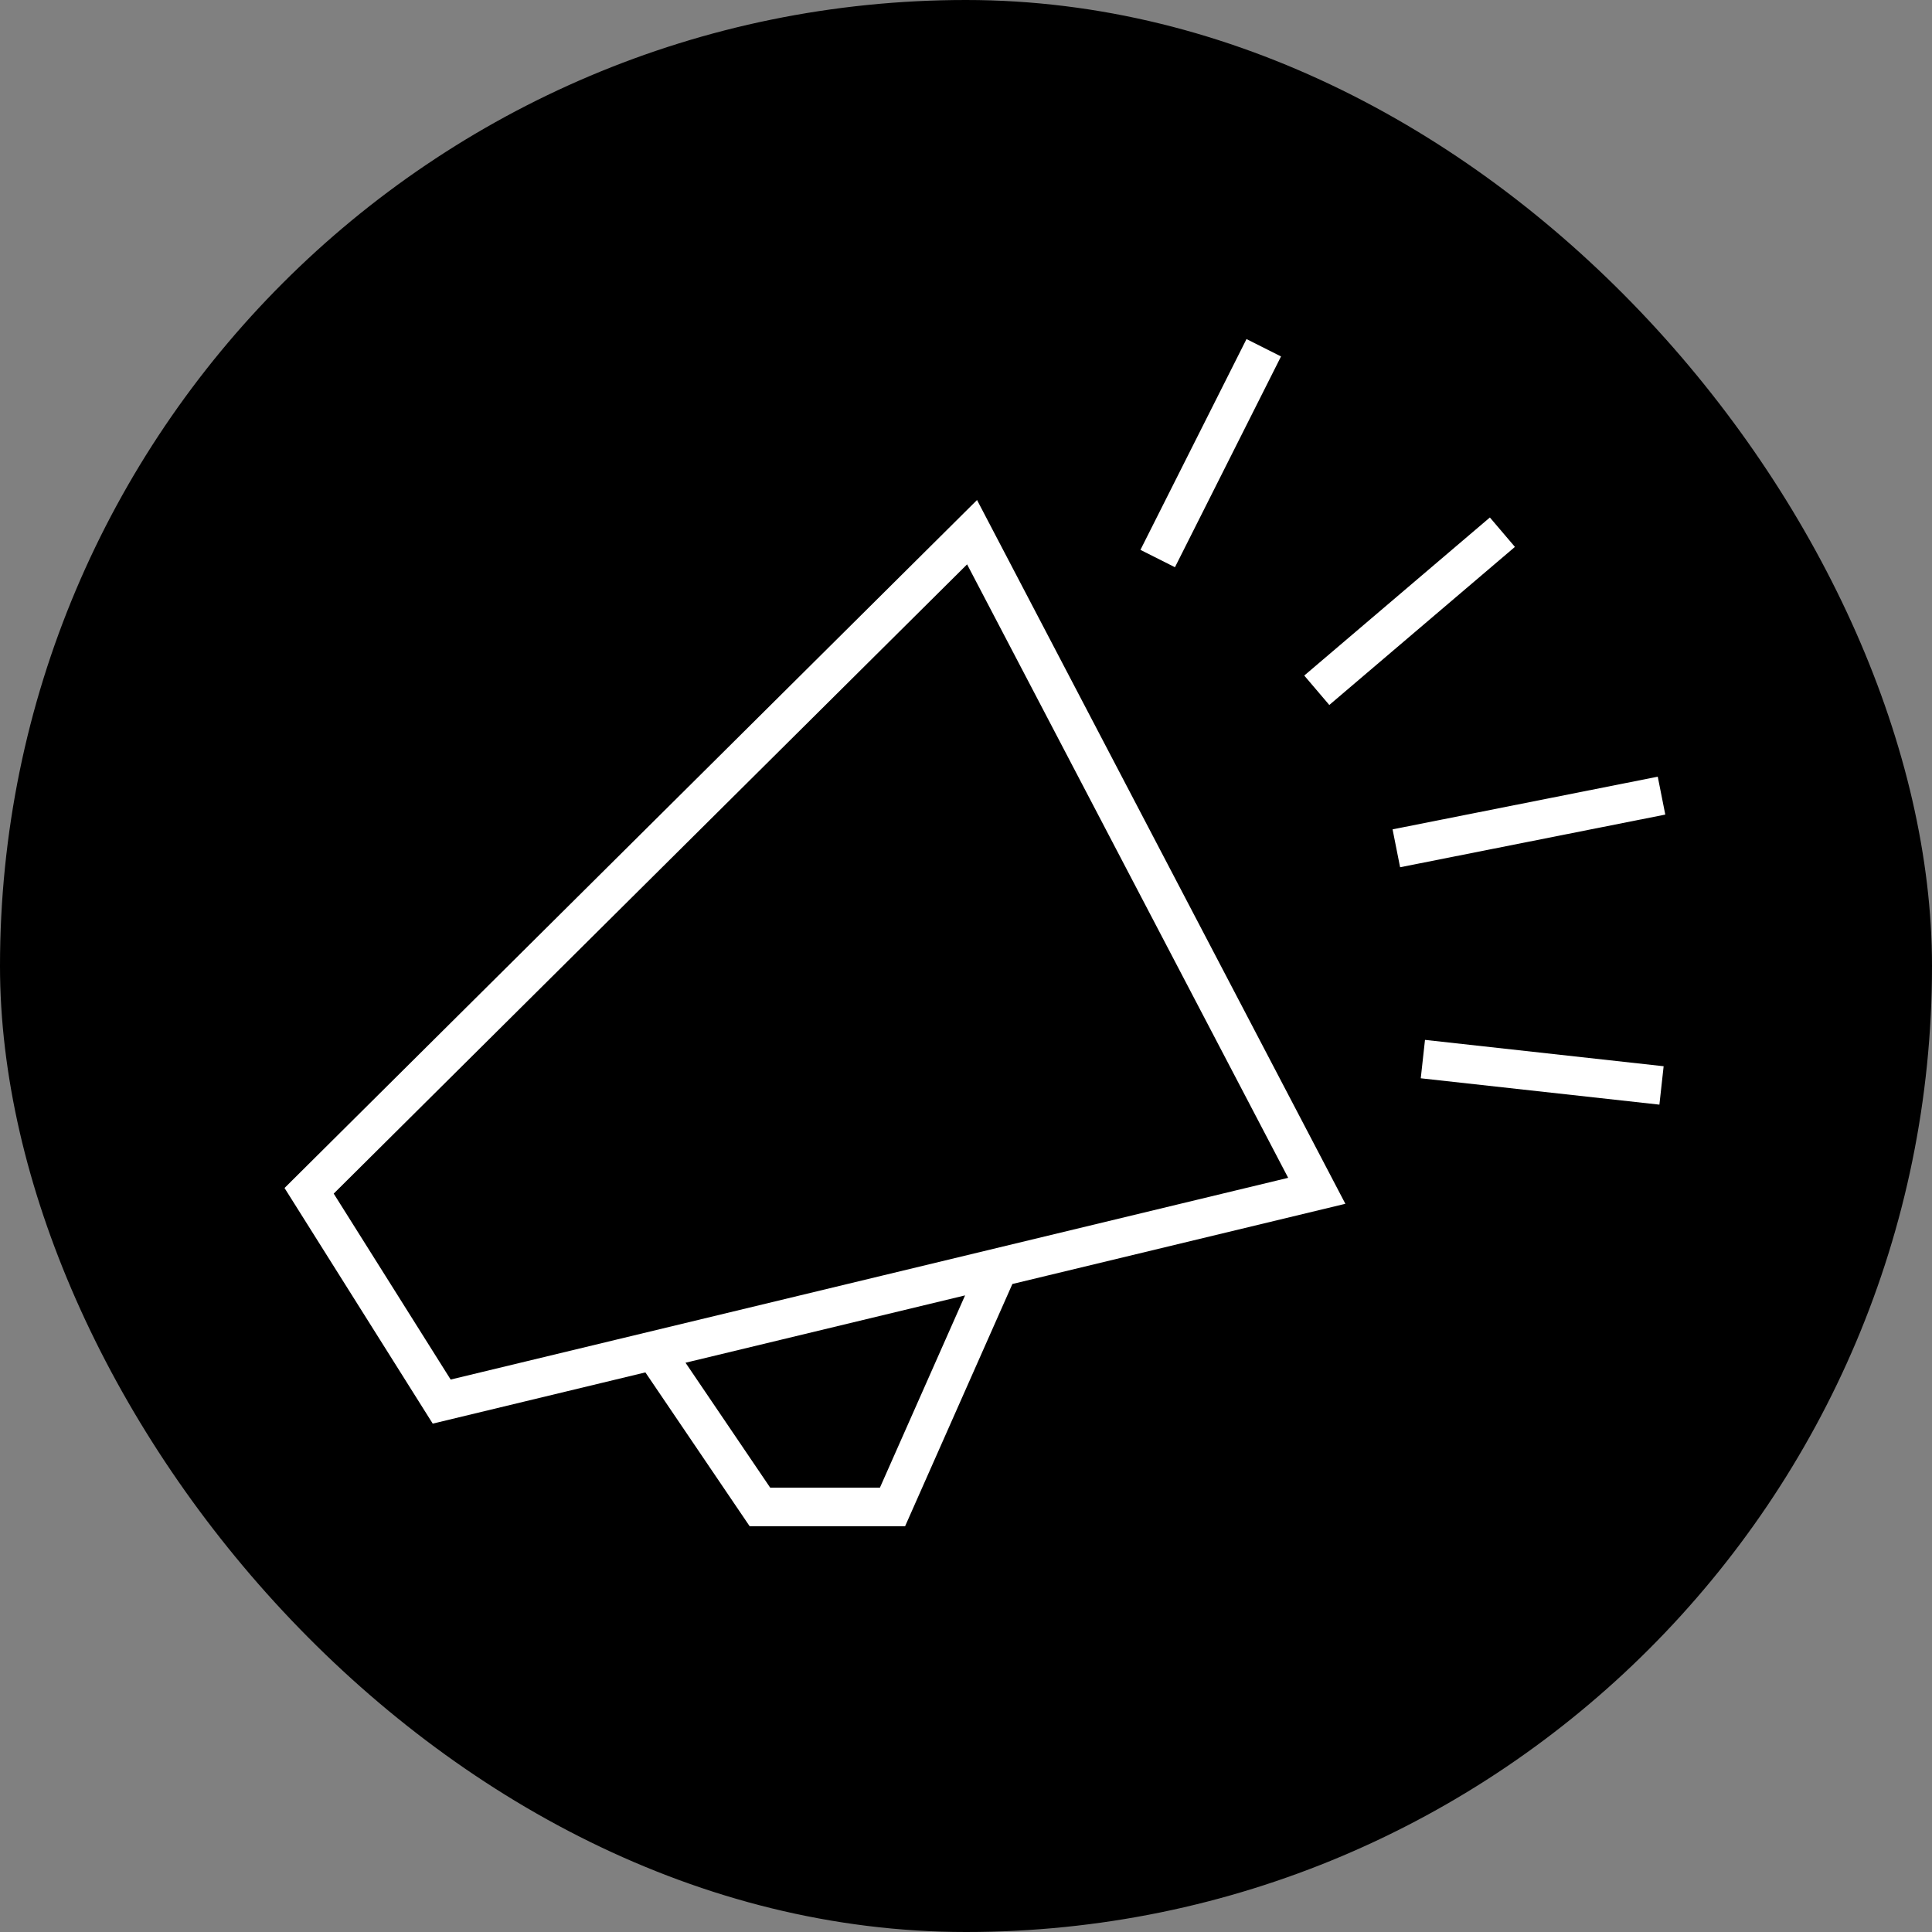 <svg width="50" height="50" viewBox="0 0 50 50" fill="none" xmlns="http://www.w3.org/2000/svg">
<rect x="0" y="0" width="50" height="50" fill="#808080" stroke="none"/>
<rect width="50" height="50" rx="25" fill="black"/>
<path d="M29.961 14.455L32.706 9M34.078 17.864L38.882 13.773M43 28.091L36.824 27.409M36.137 21.954L43 20.591M16.922 34.95L19.667 39H23.098L25.843 32.802M11.431 36.273L8 30.818L25.157 13.773L34.078 30.818L11.431 36.273Z" stroke="white"/>
</svg>
